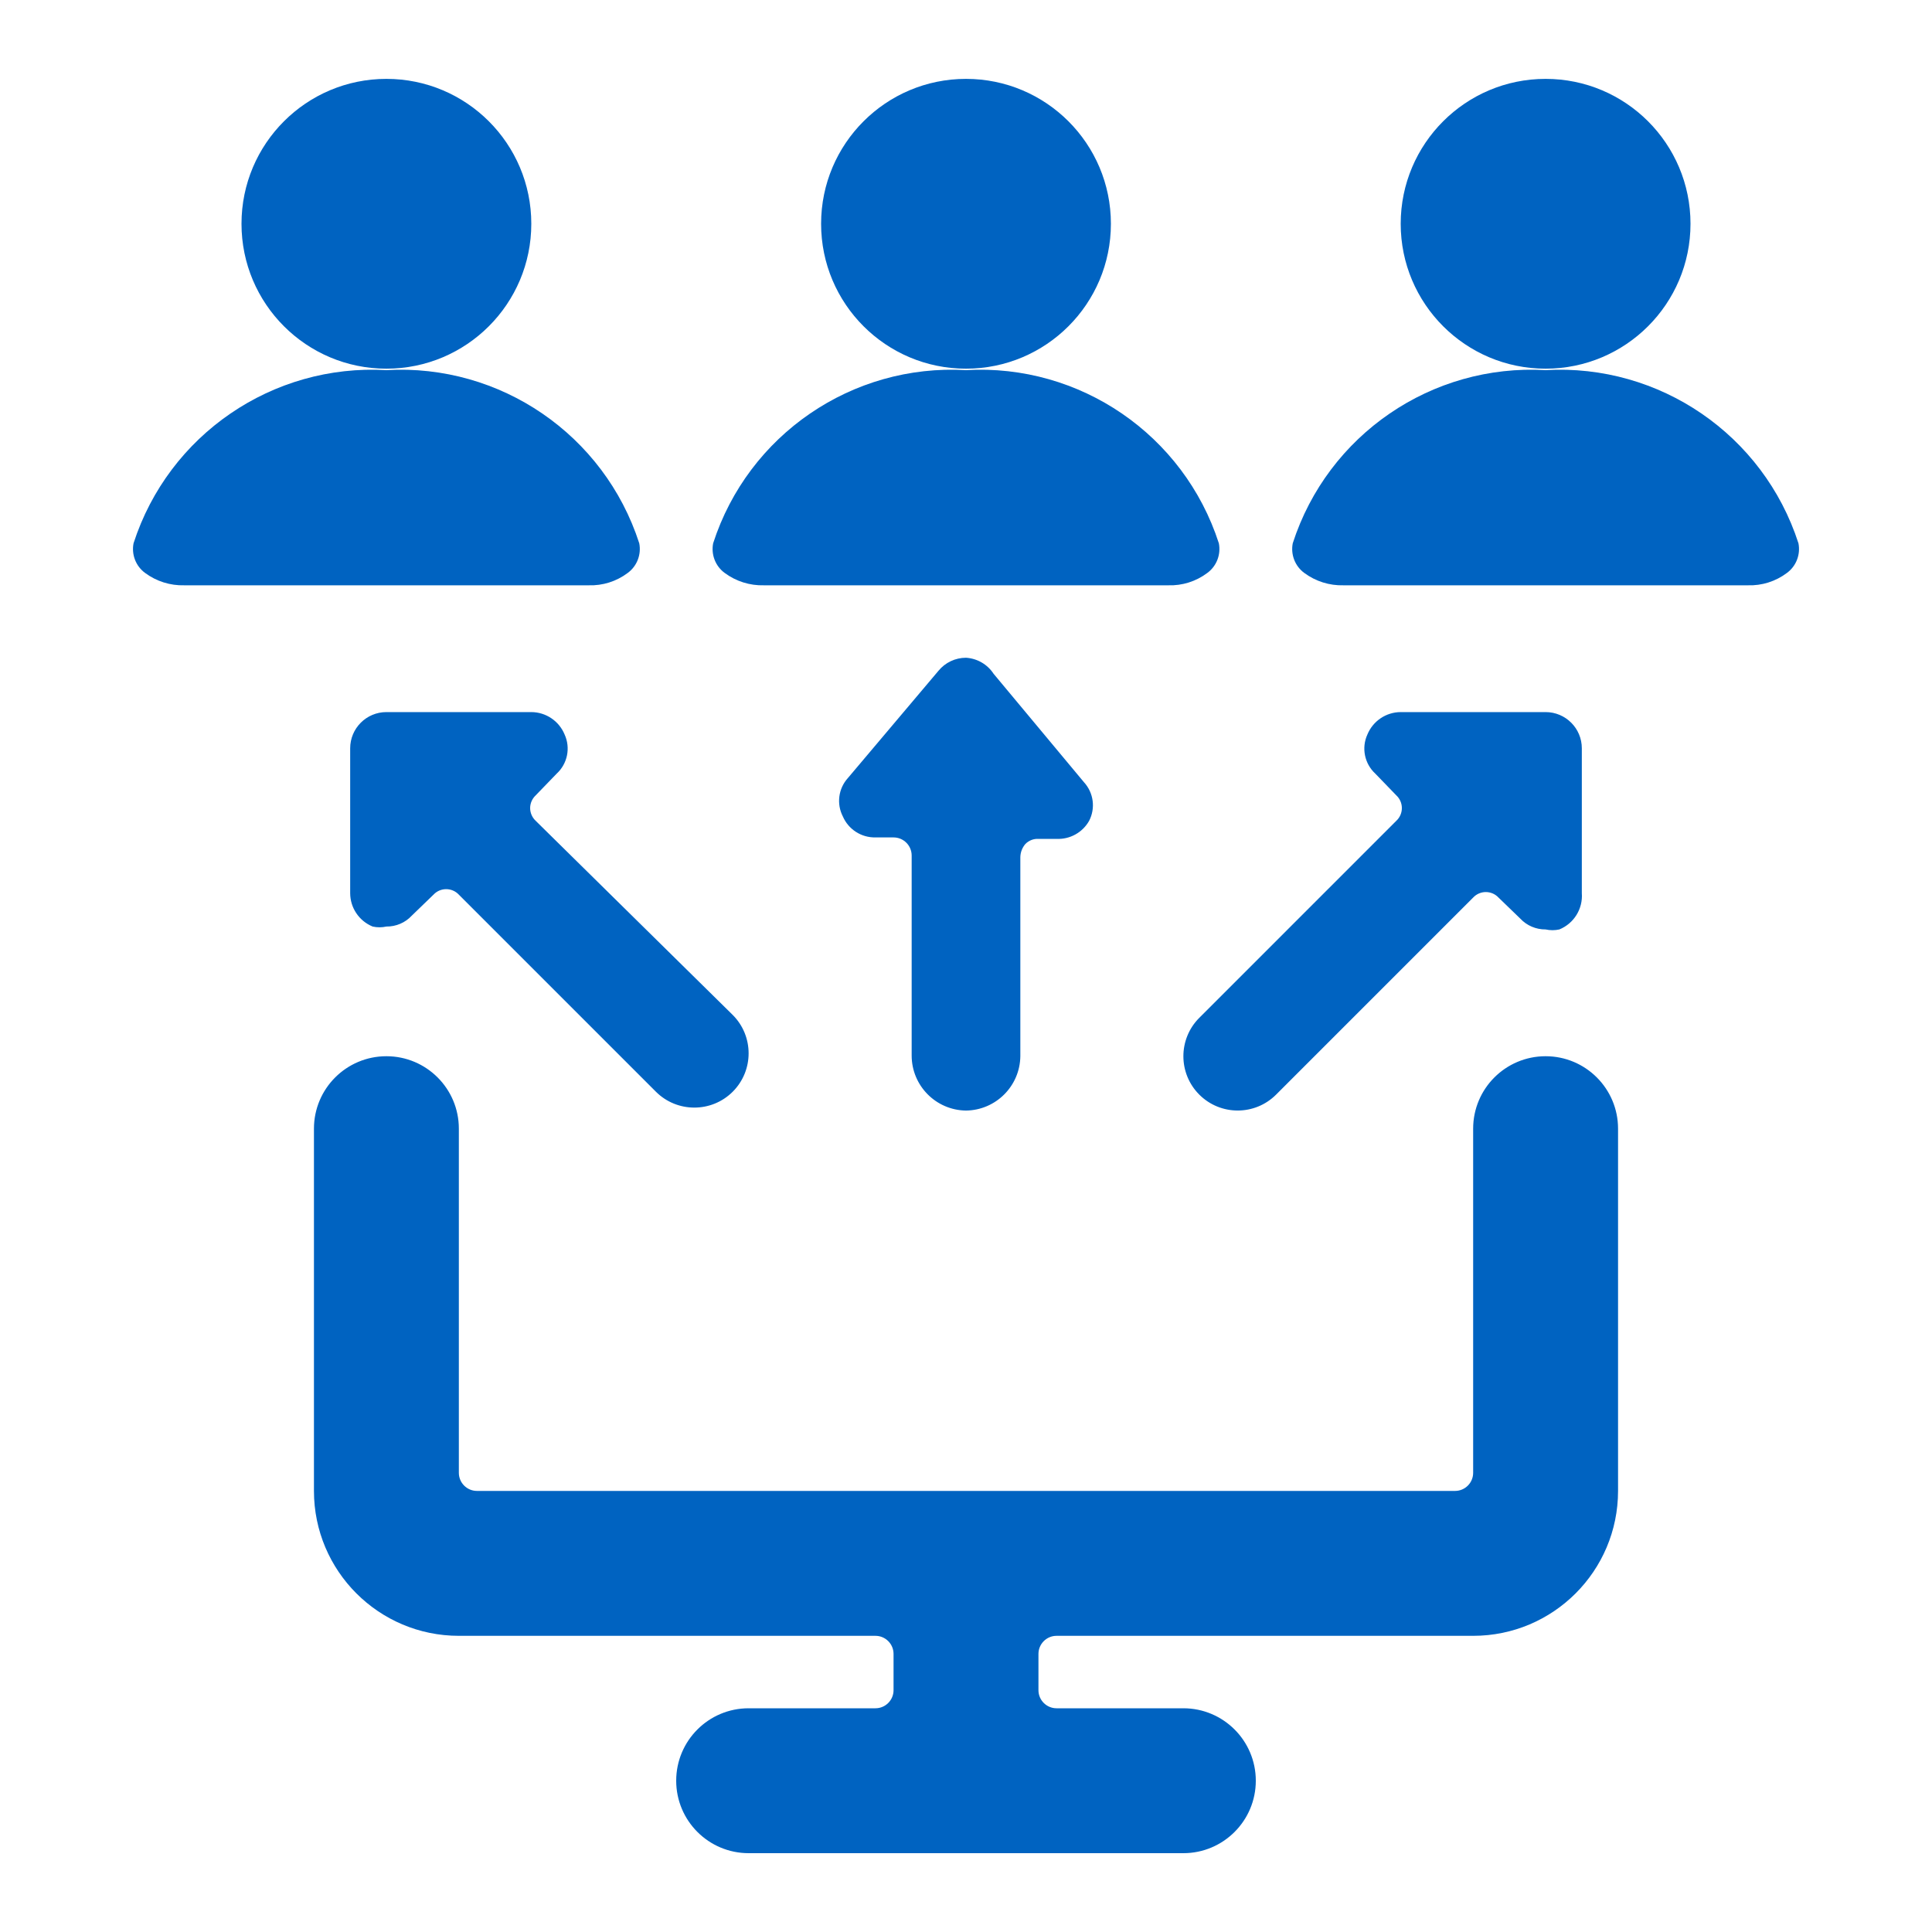 <svg width="40" height="40" viewBox="0 0 40 40" fill="none" xmlns="http://www.w3.org/2000/svg">
<path fill-rule="evenodd" clip-rule="evenodd" d="M11.69 15.208C11.575 14.928 11.303 14.744 11 14.743H8C7.586 14.743 7.25 15.079 7.25 15.493V18.493C7.251 18.796 7.435 19.068 7.715 19.183C7.809 19.204 7.906 19.204 8 19.183C8.199 19.185 8.39 19.104 8.525 18.958L8.975 18.523C9.043 18.45 9.138 18.409 9.237 18.409C9.337 18.409 9.432 18.45 9.5 18.523L13.58 22.603C14.019 23.041 14.731 23.041 15.17 22.603C15.609 22.164 15.609 21.452 15.17 21.013L11.09 16.993C11.018 16.925 10.976 16.83 10.976 16.73C10.976 16.631 11.018 16.536 11.09 16.468L11.525 16.018C11.749 15.812 11.816 15.485 11.69 15.208ZM24.83 22.663C25.269 23.102 25.981 23.102 26.42 22.663L30.5 18.583C30.568 18.51 30.663 18.469 30.762 18.469C30.862 18.469 30.957 18.51 31.025 18.583L31.475 19.018C31.61 19.163 31.801 19.245 32 19.243C32.094 19.264 32.191 19.264 32.285 19.243C32.586 19.12 32.774 18.817 32.75 18.493V15.493C32.75 15.079 32.414 14.743 32 14.743H29C28.697 14.744 28.425 14.928 28.31 15.208C28.184 15.485 28.251 15.812 28.475 16.018L28.91 16.468C28.983 16.536 29.024 16.631 29.024 16.73C29.024 16.83 28.983 16.925 28.91 16.993L24.83 21.073C24.391 21.512 24.391 22.224 24.83 22.663ZM20 22.993C20.618 22.985 21.117 22.486 21.125 21.868V17.743C21.128 17.643 21.165 17.548 21.23 17.473C21.301 17.401 21.399 17.363 21.5 17.368L21.875 17.368C22.153 17.381 22.414 17.235 22.55 16.993C22.684 16.732 22.642 16.415 22.445 16.198L20.57 13.948C20.443 13.754 20.231 13.632 20 13.618C19.779 13.618 19.57 13.717 19.43 13.888L17.555 16.108C17.358 16.325 17.316 16.642 17.45 16.903C17.566 17.172 17.832 17.343 18.125 17.338H18.5C18.707 17.338 18.875 17.506 18.875 17.713V21.853C18.875 22.477 19.376 22.985 20 22.993ZM30.5 33.868C32.157 33.868 33.5 32.525 33.5 30.868V23.368C33.5 22.539 32.828 21.868 32 21.868C31.172 21.868 30.5 22.539 30.5 23.368V30.493C30.5 30.7 30.332 30.868 30.125 30.868H9.875C9.668 30.868 9.5 30.7 9.5 30.493V23.368C9.5 22.539 8.828 21.868 8 21.868C7.172 21.868 6.5 22.539 6.5 23.368V30.868C6.5 32.525 7.843 33.868 9.5 33.868H18.125C18.332 33.868 18.5 34.036 18.5 34.243V34.993C18.5 35.2 18.332 35.368 18.125 35.368H15.5C14.671 35.368 14 36.039 14 36.868C14 37.696 14.671 38.368 15.5 38.368H24.5C25.328 38.368 26 37.696 26 36.868C26 36.039 25.328 35.368 24.5 35.368H21.875C21.668 35.368 21.5 35.2 21.5 34.993V34.243C21.5 34.036 21.668 33.868 21.875 33.868H30.5ZM17 4.633C17 6.29 18.343 7.633 20 7.633C21.657 7.633 23 6.29 23 4.633C23 2.976 21.657 1.633 20 1.633C18.343 1.633 17 2.976 17 4.633ZM20 7.663C17.643 7.528 15.491 9.001 14.765 11.248C14.719 11.482 14.812 11.722 15.005 11.863C15.239 12.036 15.524 12.126 15.815 12.118H24.185C24.476 12.128 24.762 12.038 24.995 11.863C25.188 11.722 25.281 11.482 25.235 11.248C24.509 9.001 22.357 7.528 20 7.663ZM29 4.633C29 6.29 30.343 7.633 32 7.633C33.657 7.633 35 6.29 35 4.633C35 2.976 33.657 1.633 32 1.633C30.343 1.633 29 2.976 29 4.633ZM32 7.663C29.643 7.528 27.491 9.001 26.765 11.248C26.719 11.482 26.812 11.722 27.005 11.863C27.239 12.036 27.524 12.126 27.815 12.118H36.185C36.476 12.128 36.762 12.038 36.995 11.863C37.188 11.722 37.281 11.482 37.235 11.248C36.509 9.001 34.357 7.528 32 7.663ZM5 4.633C5 6.29 6.343 7.633 8 7.633C9.657 7.633 11 6.29 11 4.633C11 2.976 9.657 1.633 8 1.633C6.343 1.633 5 2.976 5 4.633ZM8 7.663C5.643 7.528 3.491 9.001 2.765 11.248C2.719 11.482 2.812 11.722 3.005 11.863C3.239 12.036 3.524 12.126 3.815 12.118H12.185C12.476 12.128 12.762 12.038 12.995 11.863C13.188 11.722 13.281 11.482 13.235 11.248C12.509 9.001 10.357 7.528 8 7.663Z" fill="#0063C1"/>
</svg>
